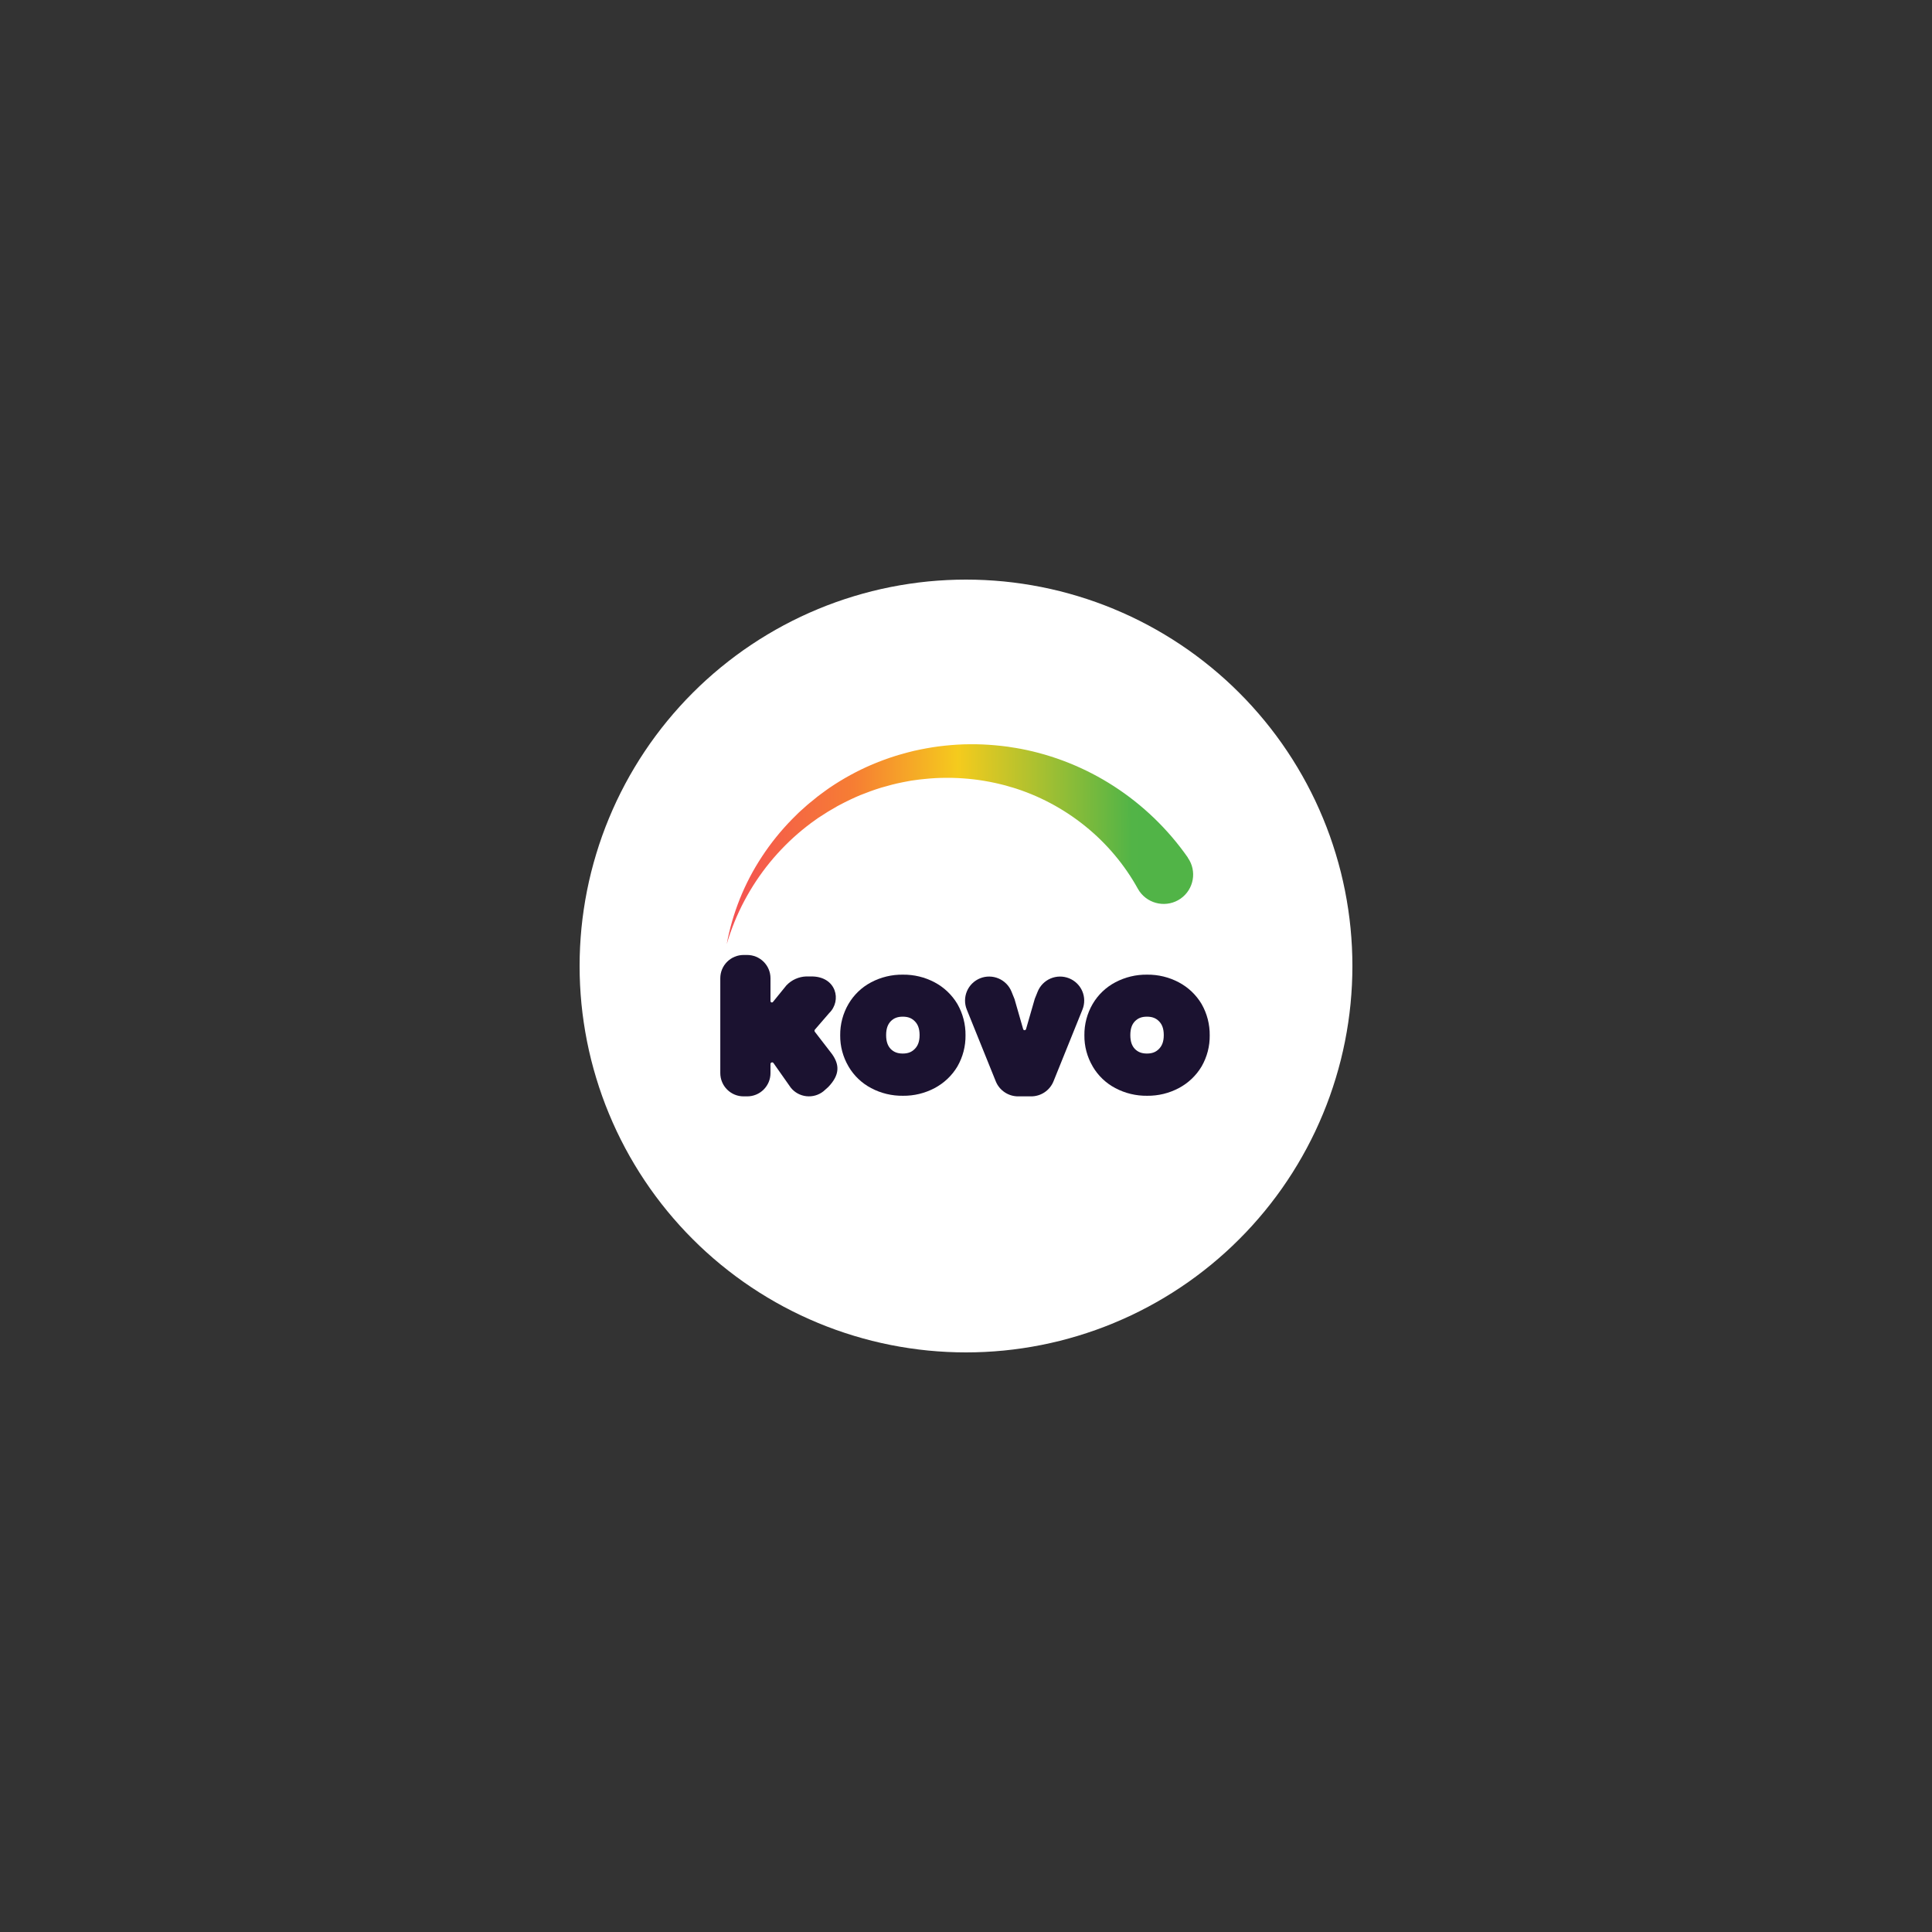 <svg version="1.0" preserveAspectRatio="xMidYMid meet" height="500" viewBox="0 0 375 375" zoomAndPan="magnify" width="500" xmlns:xlink="http://www.w3.org/1999/xlink" xmlns="http://www.w3.org/2000/svg"><rect x="0" y="0" width="375" height="375" fill="#333333" stroke="none"/><defs><clipPath id="d47659dfab"><path clip-rule="nonzero" d="M 112.5 112.5 L 262.5 112.5 L 262.5 262.5 L 112.5 262.5 Z M 112.5 112.5"></path></clipPath><clipPath id="86ad2943fc"><path clip-rule="nonzero" d="M 141 144 L 232 144 L 232 184 L 141 184 Z M 141 144"></path></clipPath><clipPath id="54f8a1bd0b"><path clip-rule="nonzero" d="M 220.852 172.496 C 218.312 167.898 214.828 163.727 210.633 160.348 C 206.438 156.957 201.547 154.348 196.27 152.77 C 196.27 152.77 198.215 153.332 196.297 152.789 L 196.266 152.785 L 195.75 152.629 L 195.484 152.551 L 195.25 152.48 C 194.949 152.395 194.586 152.301 194.254 152.227 C 193.574 152.059 192.891 151.91 192.191 151.773 C 190.805 151.504 189.406 151.297 187.996 151.168 C 187.285 151.098 186.582 151.059 185.879 151.02 C 185.176 150.996 184.457 150.957 183.746 150.98 C 182.316 150.965 180.902 151.051 179.477 151.199 L 178.402 151.312 L 177.34 151.457 C 176.988 151.496 176.629 151.562 176.273 151.633 C 175.914 151.703 175.559 151.758 175.219 151.832 C 173.801 152.113 172.406 152.48 171.035 152.883 C 169.66 153.305 168.289 153.809 166.945 154.348 C 165.617 154.906 164.285 155.547 163 156.227 L 162.512 156.488 L 162.035 156.77 L 161.102 157.312 C 160.938 157.398 160.793 157.488 160.625 157.594 L 160.164 157.891 L 159.238 158.484 C 159.086 158.59 158.926 158.676 158.773 158.781 L 158.324 159.102 L 157.422 159.75 C 157.125 159.961 156.836 160.188 156.551 160.418 L 155.691 161.109 C 153.41 162.98 151.316 165.098 149.426 167.395 C 147.547 169.699 145.883 172.199 144.473 174.859 C 143.059 177.52 141.922 180.324 141.059 183.246 C 141.602 180.254 142.469 177.32 143.602 174.465 C 144.75 171.613 146.176 168.871 147.887 166.277 C 149.582 163.684 151.551 161.25 153.746 159.004 L 154.578 158.18 C 154.859 157.898 155.137 157.617 155.426 157.371 L 156.301 156.59 L 156.75 156.188 C 156.906 156.051 157.055 155.945 157.211 155.809 L 158.129 155.066 L 158.59 154.684 C 158.742 154.562 158.91 154.445 159.062 154.324 L 160.023 153.617 L 160.512 153.262 L 160.996 152.934 C 160.996 152.934 160.008 153.617 160.832 153.035 L 160.848 153.023 L 161 152.918 C 162.32 152.027 163.668 151.195 165.066 150.434 C 166.465 149.672 167.902 148.969 169.375 148.352 C 170.848 147.734 172.359 147.176 173.891 146.699 C 174.277 146.57 174.672 146.473 175.055 146.359 C 175.434 146.242 175.832 146.133 176.227 146.035 L 177.398 145.742 L 178.578 145.488 C 180.164 145.168 181.758 144.902 183.383 144.738 C 184.996 144.57 186.629 144.457 188.258 144.457 C 189.891 144.441 191.527 144.512 193.164 144.66 C 193.977 144.734 194.801 144.824 195.621 144.934 C 196.023 144.988 196.422 145.055 196.871 145.133 L 197.191 145.188 L 197.48 145.234 L 198.066 145.352 C 198.066 145.352 195.691 144.914 197.656 145.266 L 197.688 145.273 L 198.07 145.336 C 204.469 146.551 210.68 149.027 216.223 152.617 C 221.781 156.211 226.676 160.902 230.539 166.422 L 230.559 166.488 C 232.371 169.078 231.73 172.625 229.148 174.43 C 226.551 176.23 222.988 175.586 221.172 173.012 C 221.055 172.844 220.938 172.66 220.852 172.496 Z M 220.852 172.496"></path></clipPath><linearGradient id="782dc9e319" y2="173.176" gradientUnits="userSpaceOnUse" x2="409.707" y1="175.834" gradientTransform="matrix(0.293, 0, 0, 0.293, 112.5, 112.5)" x1="96.918"><stop offset="0" stop-color="rgb(95.699%, 32.199%, 32.199%)" stop-opacity="1"></stop><stop offset="0.004" stop-color="rgb(95.702%, 32.278%, 32.143%)" stop-opacity="1"></stop><stop offset="0.016" stop-color="rgb(95.706%, 32.359%, 32.086%)" stop-opacity="1"></stop><stop offset="0.02" stop-color="rgb(95.718%, 32.617%, 31.902%)" stop-opacity="1"></stop><stop offset="0.023" stop-color="rgb(95.731%, 32.877%, 31.718%)" stop-opacity="1"></stop><stop offset="0.027" stop-color="rgb(95.743%, 33.134%, 31.535%)" stop-opacity="1"></stop><stop offset="0.031" stop-color="rgb(95.755%, 33.392%, 31.352%)" stop-opacity="1"></stop><stop offset="0.035" stop-color="rgb(95.767%, 33.65%, 31.169%)" stop-opacity="1"></stop><stop offset="0.039" stop-color="rgb(95.779%, 33.908%, 30.986%)" stop-opacity="1"></stop><stop offset="0.043" stop-color="rgb(95.79%, 34.166%, 30.803%)" stop-opacity="1"></stop><stop offset="0.047" stop-color="rgb(95.802%, 34.425%, 30.62%)" stop-opacity="1"></stop><stop offset="0.051" stop-color="rgb(95.815%, 34.683%, 30.437%)" stop-opacity="1"></stop><stop offset="0.055" stop-color="rgb(95.827%, 34.941%, 30.254%)" stop-opacity="1"></stop><stop offset="0.059" stop-color="rgb(95.839%, 35.199%, 30.07%)" stop-opacity="1"></stop><stop offset="0.062" stop-color="rgb(95.851%, 35.458%, 29.887%)" stop-opacity="1"></stop><stop offset="0.066" stop-color="rgb(95.863%, 35.716%, 29.704%)" stop-opacity="1"></stop><stop offset="0.07" stop-color="rgb(95.876%, 35.974%, 29.521%)" stop-opacity="1"></stop><stop offset="0.074" stop-color="rgb(95.886%, 36.232%, 29.338%)" stop-opacity="1"></stop><stop offset="0.078" stop-color="rgb(95.898%, 36.49%, 29.155%)" stop-opacity="1"></stop><stop offset="0.082" stop-color="rgb(95.911%, 36.748%, 28.972%)" stop-opacity="1"></stop><stop offset="0.086" stop-color="rgb(95.923%, 37.007%, 28.789%)" stop-opacity="1"></stop><stop offset="0.09" stop-color="rgb(95.935%, 37.265%, 28.606%)" stop-opacity="1"></stop><stop offset="0.094" stop-color="rgb(95.947%, 37.523%, 28.423%)" stop-opacity="1"></stop><stop offset="0.098" stop-color="rgb(95.958%, 37.781%, 28.239%)" stop-opacity="1"></stop><stop offset="0.102" stop-color="rgb(95.97%, 38.04%, 28.056%)" stop-opacity="1"></stop><stop offset="0.105" stop-color="rgb(95.982%, 38.298%, 27.873%)" stop-opacity="1"></stop><stop offset="0.109" stop-color="rgb(95.995%, 38.556%, 27.69%)" stop-opacity="1"></stop><stop offset="0.113" stop-color="rgb(96.007%, 38.814%, 27.507%)" stop-opacity="1"></stop><stop offset="0.117" stop-color="rgb(96.019%, 39.072%, 27.324%)" stop-opacity="1"></stop><stop offset="0.121" stop-color="rgb(96.031%, 39.33%, 27.141%)" stop-opacity="1"></stop><stop offset="0.125" stop-color="rgb(96.043%, 39.589%, 26.958%)" stop-opacity="1"></stop><stop offset="0.129" stop-color="rgb(96.054%, 39.847%, 26.775%)" stop-opacity="1"></stop><stop offset="0.133" stop-color="rgb(96.066%, 40.105%, 26.591%)" stop-opacity="1"></stop><stop offset="0.137" stop-color="rgb(96.078%, 40.363%, 26.408%)" stop-opacity="1"></stop><stop offset="0.141" stop-color="rgb(96.091%, 40.622%, 26.225%)" stop-opacity="1"></stop><stop offset="0.145" stop-color="rgb(96.103%, 40.88%, 26.042%)" stop-opacity="1"></stop><stop offset="0.148" stop-color="rgb(96.115%, 41.138%, 25.859%)" stop-opacity="1"></stop><stop offset="0.152" stop-color="rgb(96.127%, 41.396%, 25.676%)" stop-opacity="1"></stop><stop offset="0.156" stop-color="rgb(96.14%, 41.653%, 25.493%)" stop-opacity="1"></stop><stop offset="0.16" stop-color="rgb(96.15%, 41.911%, 25.31%)" stop-opacity="1"></stop><stop offset="0.164" stop-color="rgb(96.162%, 42.171%, 25.127%)" stop-opacity="1"></stop><stop offset="0.168" stop-color="rgb(96.175%, 42.429%, 24.944%)" stop-opacity="1"></stop><stop offset="0.172" stop-color="rgb(96.187%, 42.686%, 24.76%)" stop-opacity="1"></stop><stop offset="0.176" stop-color="rgb(96.199%, 42.944%, 24.577%)" stop-opacity="1"></stop><stop offset="0.18" stop-color="rgb(96.211%, 43.202%, 24.394%)" stop-opacity="1"></stop><stop offset="0.184" stop-color="rgb(96.223%, 43.46%, 24.211%)" stop-opacity="1"></stop><stop offset="0.188" stop-color="rgb(96.236%, 43.719%, 24.028%)" stop-opacity="1"></stop><stop offset="0.191" stop-color="rgb(96.246%, 43.977%, 23.845%)" stop-opacity="1"></stop><stop offset="0.195" stop-color="rgb(96.259%, 44.235%, 23.662%)" stop-opacity="1"></stop><stop offset="0.199" stop-color="rgb(96.271%, 44.493%, 23.479%)" stop-opacity="1"></stop><stop offset="0.203" stop-color="rgb(96.283%, 44.753%, 23.296%)" stop-opacity="1"></stop><stop offset="0.207" stop-color="rgb(96.295%, 45.01%, 23.112%)" stop-opacity="1"></stop><stop offset="0.211" stop-color="rgb(96.307%, 45.268%, 22.929%)" stop-opacity="1"></stop><stop offset="0.215" stop-color="rgb(96.32%, 45.526%, 22.746%)" stop-opacity="1"></stop><stop offset="0.219" stop-color="rgb(96.332%, 45.784%, 22.563%)" stop-opacity="1"></stop><stop offset="0.223" stop-color="rgb(96.342%, 46.042%, 22.38%)" stop-opacity="1"></stop><stop offset="0.227" stop-color="rgb(96.355%, 46.301%, 22.197%)" stop-opacity="1"></stop><stop offset="0.23" stop-color="rgb(96.367%, 46.559%, 22.014%)" stop-opacity="1"></stop><stop offset="0.234" stop-color="rgb(96.379%, 46.817%, 21.831%)" stop-opacity="1"></stop><stop offset="0.238" stop-color="rgb(96.391%, 47.075%, 21.648%)" stop-opacity="1"></stop><stop offset="0.242" stop-color="rgb(96.404%, 47.334%, 21.465%)" stop-opacity="1"></stop><stop offset="0.246" stop-color="rgb(96.416%, 47.592%, 21.281%)" stop-opacity="1"></stop><stop offset="0.25" stop-color="rgb(96.428%, 47.85%, 21.098%)" stop-opacity="1"></stop><stop offset="0.254" stop-color="rgb(96.439%, 48.108%, 20.915%)" stop-opacity="1"></stop><stop offset="0.258" stop-color="rgb(96.451%, 48.366%, 20.732%)" stop-opacity="1"></stop><stop offset="0.262" stop-color="rgb(96.463%, 48.624%, 20.549%)" stop-opacity="1"></stop><stop offset="0.266" stop-color="rgb(96.475%, 48.883%, 20.366%)" stop-opacity="1"></stop><stop offset="0.27" stop-color="rgb(96.487%, 49.141%, 20.183%)" stop-opacity="1"></stop><stop offset="0.273" stop-color="rgb(96.5%, 49.399%, 20%)" stop-opacity="1"></stop><stop offset="0.277" stop-color="rgb(96.492%, 49.936%, 19.846%)" stop-opacity="1"></stop><stop offset="0.281" stop-color="rgb(96.484%, 50.475%, 19.693%)" stop-opacity="1"></stop><stop offset="0.285" stop-color="rgb(96.477%, 51.012%, 19.539%)" stop-opacity="1"></stop><stop offset="0.289" stop-color="rgb(96.471%, 51.55%, 19.386%)" stop-opacity="1"></stop><stop offset="0.293" stop-color="rgb(96.463%, 52.087%, 19.232%)" stop-opacity="1"></stop><stop offset="0.297" stop-color="rgb(96.457%, 52.626%, 19.08%)" stop-opacity="1"></stop><stop offset="0.301" stop-color="rgb(96.449%, 53.163%, 18.927%)" stop-opacity="1"></stop><stop offset="0.305" stop-color="rgb(96.442%, 53.702%, 18.774%)" stop-opacity="1"></stop><stop offset="0.309" stop-color="rgb(96.434%, 54.239%, 18.62%)" stop-opacity="1"></stop><stop offset="0.312" stop-color="rgb(96.428%, 54.778%, 18.468%)" stop-opacity="1"></stop><stop offset="0.316" stop-color="rgb(96.42%, 55.315%, 18.314%)" stop-opacity="1"></stop><stop offset="0.32" stop-color="rgb(96.414%, 55.853%, 18.161%)" stop-opacity="1"></stop><stop offset="0.324" stop-color="rgb(96.407%, 56.39%, 18.007%)" stop-opacity="1"></stop><stop offset="0.328" stop-color="rgb(96.399%, 56.929%, 17.854%)" stop-opacity="1"></stop><stop offset="0.332" stop-color="rgb(96.391%, 57.466%, 17.702%)" stop-opacity="1"></stop><stop offset="0.336" stop-color="rgb(96.385%, 58.005%, 17.549%)" stop-opacity="1"></stop><stop offset="0.34" stop-color="rgb(96.378%, 58.542%, 17.395%)" stop-opacity="1"></stop><stop offset="0.344" stop-color="rgb(96.371%, 59.081%, 17.242%)" stop-opacity="1"></stop><stop offset="0.348" stop-color="rgb(96.364%, 59.618%, 17.088%)" stop-opacity="1"></stop><stop offset="0.352" stop-color="rgb(96.356%, 60.156%, 16.936%)" stop-opacity="1"></stop><stop offset="0.355" stop-color="rgb(96.349%, 60.693%, 16.782%)" stop-opacity="1"></stop><stop offset="0.359" stop-color="rgb(96.342%, 61.232%, 16.629%)" stop-opacity="1"></stop><stop offset="0.363" stop-color="rgb(96.335%, 61.769%, 16.476%)" stop-opacity="1"></stop><stop offset="0.367" stop-color="rgb(96.329%, 62.308%, 16.324%)" stop-opacity="1"></stop><stop offset="0.371" stop-color="rgb(96.321%, 62.845%, 16.17%)" stop-opacity="1"></stop><stop offset="0.375" stop-color="rgb(96.313%, 63.383%, 16.017%)" stop-opacity="1"></stop><stop offset="0.379" stop-color="rgb(96.306%, 63.921%, 15.863%)" stop-opacity="1"></stop><stop offset="0.383" stop-color="rgb(96.3%, 64.459%, 15.71%)" stop-opacity="1"></stop><stop offset="0.387" stop-color="rgb(96.292%, 64.996%, 15.556%)" stop-opacity="1"></stop><stop offset="0.391" stop-color="rgb(96.286%, 65.535%, 15.404%)" stop-opacity="1"></stop><stop offset="0.395" stop-color="rgb(96.278%, 66.072%, 15.25%)" stop-opacity="1"></stop><stop offset="0.398" stop-color="rgb(96.271%, 66.611%, 15.097%)" stop-opacity="1"></stop><stop offset="0.402" stop-color="rgb(96.263%, 67.149%, 14.944%)" stop-opacity="1"></stop><stop offset="0.406" stop-color="rgb(96.257%, 67.688%, 14.792%)" stop-opacity="1"></stop><stop offset="0.41" stop-color="rgb(96.249%, 68.225%, 14.638%)" stop-opacity="1"></stop><stop offset="0.414" stop-color="rgb(96.243%, 68.764%, 14.485%)" stop-opacity="1"></stop><stop offset="0.418" stop-color="rgb(96.236%, 69.301%, 14.331%)" stop-opacity="1"></stop><stop offset="0.422" stop-color="rgb(96.228%, 69.839%, 14.178%)" stop-opacity="1"></stop><stop offset="0.426" stop-color="rgb(96.22%, 70.377%, 14.024%)" stop-opacity="1"></stop><stop offset="0.43" stop-color="rgb(96.214%, 70.915%, 13.872%)" stop-opacity="1"></stop><stop offset="0.434" stop-color="rgb(96.207%, 71.452%, 13.719%)" stop-opacity="1"></stop><stop offset="0.438" stop-color="rgb(96.201%, 71.991%, 13.567%)" stop-opacity="1"></stop><stop offset="0.441" stop-color="rgb(96.193%, 72.528%, 13.412%)" stop-opacity="1"></stop><stop offset="0.445" stop-color="rgb(96.185%, 73.067%, 13.26%)" stop-opacity="1"></stop><stop offset="0.449" stop-color="rgb(96.178%, 73.604%, 13.106%)" stop-opacity="1"></stop><stop offset="0.453" stop-color="rgb(96.172%, 74.142%, 12.953%)" stop-opacity="1"></stop><stop offset="0.457" stop-color="rgb(96.164%, 74.68%, 12.799%)" stop-opacity="1"></stop><stop offset="0.461" stop-color="rgb(96.158%, 75.218%, 12.646%)" stop-opacity="1"></stop><stop offset="0.465" stop-color="rgb(96.15%, 75.755%, 12.494%)" stop-opacity="1"></stop><stop offset="0.469" stop-color="rgb(96.143%, 76.294%, 12.341%)" stop-opacity="1"></stop><stop offset="0.473" stop-color="rgb(96.135%, 76.831%, 12.187%)" stop-opacity="1"></stop><stop offset="0.477" stop-color="rgb(96.129%, 77.37%, 12.035%)" stop-opacity="1"></stop><stop offset="0.48" stop-color="rgb(96.121%, 77.907%, 11.88%)" stop-opacity="1"></stop><stop offset="0.484" stop-color="rgb(96.115%, 78.445%, 11.728%)" stop-opacity="1"></stop><stop offset="0.488" stop-color="rgb(96.107%, 78.983%, 11.574%)" stop-opacity="1"></stop><stop offset="0.492" stop-color="rgb(96.1%, 79.521%, 11.421%)" stop-opacity="1"></stop><stop offset="0.496" stop-color="rgb(95.467%, 79.471%, 11.571%)" stop-opacity="1"></stop><stop offset="0.5" stop-color="rgb(94.835%, 79.422%, 11.722%)" stop-opacity="1"></stop><stop offset="0.504" stop-color="rgb(94.153%, 79.326%, 11.896%)" stop-opacity="1"></stop><stop offset="0.508" stop-color="rgb(93.471%, 79.231%, 12.07%)" stop-opacity="1"></stop><stop offset="0.512" stop-color="rgb(92.789%, 79.135%, 12.244%)" stop-opacity="1"></stop><stop offset="0.516" stop-color="rgb(92.107%, 79.041%, 12.418%)" stop-opacity="1"></stop><stop offset="0.52" stop-color="rgb(91.425%, 78.944%, 12.592%)" stop-opacity="1"></stop><stop offset="0.523" stop-color="rgb(90.742%, 78.85%, 12.766%)" stop-opacity="1"></stop><stop offset="0.527" stop-color="rgb(90.06%, 78.754%, 12.939%)" stop-opacity="1"></stop><stop offset="0.531" stop-color="rgb(89.38%, 78.659%, 13.113%)" stop-opacity="1"></stop><stop offset="0.535" stop-color="rgb(88.698%, 78.563%, 13.287%)" stop-opacity="1"></stop><stop offset="0.539" stop-color="rgb(88.016%, 78.468%, 13.461%)" stop-opacity="1"></stop><stop offset="0.543" stop-color="rgb(87.334%, 78.372%, 13.635%)" stop-opacity="1"></stop><stop offset="0.547" stop-color="rgb(86.652%, 78.278%, 13.809%)" stop-opacity="1"></stop><stop offset="0.551" stop-color="rgb(85.97%, 78.181%, 13.983%)" stop-opacity="1"></stop><stop offset="0.555" stop-color="rgb(85.287%, 78.085%, 14.157%)" stop-opacity="1"></stop><stop offset="0.559" stop-color="rgb(84.605%, 77.989%, 14.331%)" stop-opacity="1"></stop><stop offset="0.562" stop-color="rgb(83.923%, 77.895%, 14.505%)" stop-opacity="1"></stop><stop offset="0.566" stop-color="rgb(83.241%, 77.798%, 14.679%)" stop-opacity="1"></stop><stop offset="0.57" stop-color="rgb(82.561%, 77.704%, 14.853%)" stop-opacity="1"></stop><stop offset="0.574" stop-color="rgb(81.879%, 77.608%, 15.027%)" stop-opacity="1"></stop><stop offset="0.578" stop-color="rgb(81.197%, 77.513%, 15.201%)" stop-opacity="1"></stop><stop offset="0.582" stop-color="rgb(80.515%, 77.417%, 15.375%)" stop-opacity="1"></stop><stop offset="0.586" stop-color="rgb(79.832%, 77.322%, 15.549%)" stop-opacity="1"></stop><stop offset="0.59" stop-color="rgb(79.15%, 77.226%, 15.723%)" stop-opacity="1"></stop><stop offset="0.594" stop-color="rgb(78.468%, 77.132%, 15.897%)" stop-opacity="1"></stop><stop offset="0.598" stop-color="rgb(77.786%, 77.036%, 16.071%)" stop-opacity="1"></stop><stop offset="0.602" stop-color="rgb(77.104%, 76.941%, 16.245%)" stop-opacity="1"></stop><stop offset="0.605" stop-color="rgb(76.422%, 76.845%, 16.418%)" stop-opacity="1"></stop><stop offset="0.609" stop-color="rgb(75.742%, 76.75%, 16.592%)" stop-opacity="1"></stop><stop offset="0.613" stop-color="rgb(75.06%, 76.654%, 16.766%)" stop-opacity="1"></stop><stop offset="0.617" stop-color="rgb(74.377%, 76.559%, 16.94%)" stop-opacity="1"></stop><stop offset="0.621" stop-color="rgb(73.695%, 76.463%, 17.114%)" stop-opacity="1"></stop><stop offset="0.625" stop-color="rgb(73.013%, 76.367%, 17.288%)" stop-opacity="1"></stop><stop offset="0.629" stop-color="rgb(72.331%, 76.271%, 17.461%)" stop-opacity="1"></stop><stop offset="0.633" stop-color="rgb(71.649%, 76.176%, 17.635%)" stop-opacity="1"></stop><stop offset="0.637" stop-color="rgb(70.967%, 76.08%, 17.809%)" stop-opacity="1"></stop><stop offset="0.641" stop-color="rgb(70.285%, 75.986%, 17.982%)" stop-opacity="1"></stop><stop offset="0.645" stop-color="rgb(69.603%, 75.89%, 18.156%)" stop-opacity="1"></stop><stop offset="0.648" stop-color="rgb(68.921%, 75.795%, 18.33%)" stop-opacity="1"></stop><stop offset="0.652" stop-color="rgb(68.239%, 75.699%, 18.504%)" stop-opacity="1"></stop><stop offset="0.656" stop-color="rgb(67.558%, 75.604%, 18.678%)" stop-opacity="1"></stop><stop offset="0.66" stop-color="rgb(66.876%, 75.508%, 18.852%)" stop-opacity="1"></stop><stop offset="0.664" stop-color="rgb(66.194%, 75.414%, 19.026%)" stop-opacity="1"></stop><stop offset="0.668" stop-color="rgb(65.512%, 75.317%, 19.2%)" stop-opacity="1"></stop><stop offset="0.672" stop-color="rgb(64.83%, 75.223%, 19.374%)" stop-opacity="1"></stop><stop offset="0.676" stop-color="rgb(64.148%, 75.127%, 19.548%)" stop-opacity="1"></stop><stop offset="0.68" stop-color="rgb(63.466%, 75.032%, 19.722%)" stop-opacity="1"></stop><stop offset="0.684" stop-color="rgb(62.784%, 74.936%, 19.896%)" stop-opacity="1"></stop><stop offset="0.688" stop-color="rgb(62.102%, 74.841%, 20.07%)" stop-opacity="1"></stop><stop offset="0.691" stop-color="rgb(61.42%, 74.745%, 20.244%)" stop-opacity="1"></stop><stop offset="0.695" stop-color="rgb(60.739%, 74.651%, 20.418%)" stop-opacity="1"></stop><stop offset="0.699" stop-color="rgb(60.057%, 74.554%, 20.592%)" stop-opacity="1"></stop><stop offset="0.703" stop-color="rgb(59.375%, 74.458%, 20.766%)" stop-opacity="1"></stop><stop offset="0.707" stop-color="rgb(58.693%, 74.362%, 20.94%)" stop-opacity="1"></stop><stop offset="0.711" stop-color="rgb(58.011%, 74.268%, 21.114%)" stop-opacity="1"></stop><stop offset="0.715" stop-color="rgb(57.329%, 74.171%, 21.288%)" stop-opacity="1"></stop><stop offset="0.719" stop-color="rgb(56.647%, 74.077%, 21.461%)" stop-opacity="1"></stop><stop offset="0.723" stop-color="rgb(55.965%, 73.981%, 21.635%)" stop-opacity="1"></stop><stop offset="0.727" stop-color="rgb(55.283%, 73.886%, 21.809%)" stop-opacity="1"></stop><stop offset="0.73" stop-color="rgb(54.601%, 73.79%, 21.983%)" stop-opacity="1"></stop><stop offset="0.734" stop-color="rgb(53.918%, 73.695%, 22.157%)" stop-opacity="1"></stop><stop offset="0.738" stop-color="rgb(53.236%, 73.599%, 22.331%)" stop-opacity="1"></stop><stop offset="0.742" stop-color="rgb(52.556%, 73.505%, 22.505%)" stop-opacity="1"></stop><stop offset="0.746" stop-color="rgb(51.874%, 73.409%, 22.679%)" stop-opacity="1"></stop><stop offset="0.75" stop-color="rgb(51.192%, 73.314%, 22.853%)" stop-opacity="1"></stop><stop offset="0.754" stop-color="rgb(50.51%, 73.218%, 23.027%)" stop-opacity="1"></stop><stop offset="0.758" stop-color="rgb(49.828%, 73.123%, 23.201%)" stop-opacity="1"></stop><stop offset="0.762" stop-color="rgb(49.146%, 73.027%, 23.375%)" stop-opacity="1"></stop><stop offset="0.766" stop-color="rgb(48.463%, 72.932%, 23.549%)" stop-opacity="1"></stop><stop offset="0.77" stop-color="rgb(47.781%, 72.836%, 23.723%)" stop-opacity="1"></stop><stop offset="0.773" stop-color="rgb(47.099%, 72.74%, 23.897%)" stop-opacity="1"></stop><stop offset="0.777" stop-color="rgb(46.417%, 72.644%, 24.071%)" stop-opacity="1"></stop><stop offset="0.781" stop-color="rgb(45.737%, 72.549%, 24.245%)" stop-opacity="1"></stop><stop offset="0.785" stop-color="rgb(45.055%, 72.453%, 24.419%)" stop-opacity="1"></stop><stop offset="0.789" stop-color="rgb(44.373%, 72.359%, 24.593%)" stop-opacity="1"></stop><stop offset="0.793" stop-color="rgb(43.69%, 72.263%, 24.767%)" stop-opacity="1"></stop><stop offset="0.797" stop-color="rgb(43.008%, 72.168%, 24.94%)" stop-opacity="1"></stop><stop offset="0.801" stop-color="rgb(42.326%, 72.072%, 25.114%)" stop-opacity="1"></stop><stop offset="0.805" stop-color="rgb(41.644%, 71.977%, 25.288%)" stop-opacity="1"></stop><stop offset="0.809" stop-color="rgb(40.962%, 71.881%, 25.462%)" stop-opacity="1"></stop><stop offset="0.812" stop-color="rgb(40.28%, 71.786%, 25.636%)" stop-opacity="1"></stop><stop offset="0.816" stop-color="rgb(39.598%, 71.69%, 25.81%)" stop-opacity="1"></stop><stop offset="0.82" stop-color="rgb(38.916%, 71.596%, 25.984%)" stop-opacity="1"></stop><stop offset="0.824" stop-color="rgb(38.234%, 71.5%, 26.158%)" stop-opacity="1"></stop><stop offset="0.828" stop-color="rgb(37.553%, 71.405%, 26.332%)" stop-opacity="1"></stop><stop offset="0.832" stop-color="rgb(36.871%, 71.309%, 26.506%)" stop-opacity="1"></stop><stop offset="0.836" stop-color="rgb(36.189%, 71.214%, 26.68%)" stop-opacity="1"></stop><stop offset="0.84" stop-color="rgb(35.507%, 71.118%, 26.854%)" stop-opacity="1"></stop><stop offset="0.844" stop-color="rgb(34.825%, 71.022%, 27.028%)" stop-opacity="1"></stop><stop offset="0.848" stop-color="rgb(34.143%, 70.926%, 27.202%)" stop-opacity="1"></stop><stop offset="0.852" stop-color="rgb(33.461%, 70.831%, 27.376%)" stop-opacity="1"></stop><stop offset="0.855" stop-color="rgb(32.779%, 70.735%, 27.55%)" stop-opacity="1"></stop><stop offset="0.859" stop-color="rgb(32.097%, 70.641%, 27.724%)" stop-opacity="1"></stop><stop offset="0.875" stop-color="rgb(31.947%, 70.619%, 27.762%)" stop-opacity="1"></stop><stop offset="0.996" stop-color="rgb(31.799%, 70.599%, 27.8%)" stop-opacity="1"></stop><stop offset="1" stop-color="rgb(31.799%, 70.599%, 27.8%)" stop-opacity="1"></stop></linearGradient></defs><g clip-path="url(#d47659dfab)"><path fill-rule="nonzero" fill-opacity="1" d="M 187.5 112.5 C 188.727 112.5 189.953 112.531 191.18 112.59 C 192.406 112.652 193.629 112.742 194.852 112.859 C 196.074 112.98 197.289 113.133 198.504 113.312 C 199.719 113.492 200.93 113.703 202.133 113.941 C 203.336 114.18 204.531 114.449 205.723 114.746 C 206.914 115.047 208.098 115.375 209.27 115.73 C 210.445 116.086 211.609 116.469 212.766 116.883 C 213.922 117.297 215.066 117.738 216.203 118.211 C 217.336 118.68 218.457 119.176 219.566 119.699 C 220.676 120.227 221.773 120.777 222.855 121.355 C 223.938 121.934 225.004 122.539 226.059 123.172 C 227.109 123.801 228.148 124.457 229.168 125.141 C 230.188 125.82 231.191 126.527 232.176 127.258 C 233.164 127.992 234.129 128.746 235.078 129.523 C 236.027 130.305 236.957 131.105 237.867 131.93 C 238.777 132.754 239.664 133.598 240.531 134.469 C 241.402 135.336 242.246 136.223 243.07 137.133 C 243.895 138.043 244.695 138.973 245.477 139.922 C 246.254 140.871 247.008 141.836 247.742 142.824 C 248.473 143.809 249.18 144.812 249.859 145.832 C 250.543 146.852 251.199 147.891 251.828 148.941 C 252.461 149.996 253.066 151.062 253.645 152.145 C 254.223 153.227 254.773 154.324 255.301 155.434 C 255.824 156.543 256.32 157.664 256.789 158.797 C 257.262 159.934 257.703 161.078 258.117 162.234 C 258.527 163.391 258.914 164.555 259.27 165.73 C 259.625 166.902 259.953 168.086 260.254 169.277 C 260.551 170.469 260.82 171.664 261.059 172.867 C 261.297 174.07 261.508 175.281 261.688 176.496 C 261.867 177.711 262.02 178.926 262.141 180.148 C 262.258 181.371 262.348 182.594 262.41 183.82 C 262.469 185.047 262.5 186.273 262.5 187.5 C 262.5 188.727 262.469 189.953 262.41 191.18 C 262.348 192.406 262.258 193.629 262.141 194.852 C 262.02 196.074 261.867 197.289 261.688 198.504 C 261.508 199.719 261.297 200.93 261.059 202.133 C 260.82 203.336 260.551 204.531 260.254 205.723 C 259.953 206.914 259.625 208.098 259.27 209.27 C 258.914 210.445 258.527 211.609 258.117 212.766 C 257.703 213.922 257.262 215.066 256.789 216.203 C 256.32 217.336 255.824 218.457 255.301 219.566 C 254.773 220.676 254.223 221.773 253.645 222.855 C 253.066 223.938 252.461 225.004 251.828 226.059 C 251.199 227.109 250.543 228.148 249.859 229.168 C 249.18 230.188 248.473 231.191 247.742 232.176 C 247.008 233.164 246.254 234.129 245.477 235.078 C 244.695 236.027 243.895 236.957 243.07 237.867 C 242.246 238.777 241.402 239.664 240.531 240.531 C 239.664 241.402 238.777 242.246 237.867 243.07 C 236.957 243.895 236.027 244.695 235.078 245.477 C 234.129 246.254 233.164 247.008 232.176 247.742 C 231.191 248.473 230.188 249.18 229.168 249.859 C 228.148 250.543 227.109 251.199 226.059 251.828 C 225.004 252.461 223.938 253.066 222.855 253.645 C 221.773 254.223 220.676 254.773 219.566 255.301 C 218.457 255.824 217.336 256.32 216.203 256.789 C 215.066 257.262 213.922 257.703 212.766 258.117 C 211.609 258.527 210.445 258.914 209.27 259.27 C 208.098 259.625 206.914 259.953 205.723 260.254 C 204.531 260.551 203.336 260.82 202.133 261.059 C 200.93 261.297 199.719 261.508 198.504 261.688 C 197.289 261.867 196.074 262.02 194.852 262.141 C 193.629 262.258 192.406 262.348 191.18 262.41 C 189.953 262.469 188.727 262.5 187.5 262.5 C 186.273 262.5 185.047 262.469 183.82 262.41 C 182.594 262.348 181.371 262.258 180.148 262.141 C 178.926 262.02 177.711 261.867 176.496 261.688 C 175.281 261.508 174.07 261.297 172.867 261.059 C 171.664 260.82 170.469 260.551 169.277 260.254 C 168.086 259.953 166.902 259.625 165.73 259.27 C 164.555 258.914 163.391 258.527 162.234 258.117 C 161.078 257.703 159.934 257.262 158.797 256.789 C 157.664 256.32 156.543 255.824 155.434 255.301 C 154.324 254.773 153.227 254.223 152.145 253.645 C 151.062 253.066 149.996 252.461 148.941 251.828 C 147.891 251.199 146.852 250.543 145.832 249.859 C 144.812 249.18 143.809 248.473 142.824 247.742 C 141.836 247.008 140.871 246.254 139.922 245.477 C 138.973 244.695 138.043 243.895 137.133 243.07 C 136.223 242.246 135.336 241.402 134.469 240.531 C 133.598 239.664 132.754 238.777 131.93 237.867 C 131.105 236.957 130.305 236.027 129.523 235.078 C 128.746 234.129 127.992 233.164 127.258 232.176 C 126.527 231.191 125.82 230.188 125.141 229.168 C 124.457 228.148 123.801 227.109 123.172 226.059 C 122.539 225.004 121.934 223.938 121.355 222.855 C 120.777 221.773 120.227 220.676 119.699 219.566 C 119.176 218.457 118.68 217.336 118.211 216.203 C 117.738 215.066 117.297 213.922 116.883 212.766 C 116.469 211.609 116.086 210.445 115.73 209.27 C 115.375 208.098 115.047 206.914 114.746 205.723 C 114.449 204.531 114.18 203.336 113.941 202.133 C 113.703 200.93 113.492 199.719 113.312 198.504 C 113.133 197.289 112.98 196.074 112.859 194.852 C 112.742 193.629 112.652 192.406 112.59 191.18 C 112.531 189.953 112.5 188.727 112.5 187.5 C 112.5 186.273 112.531 185.047 112.59 183.82 C 112.652 182.594 112.742 181.371 112.859 180.148 C 112.98 178.926 113.133 177.711 113.312 176.496 C 113.492 175.281 113.703 174.07 113.941 172.867 C 114.18 171.664 114.449 170.469 114.746 169.277 C 115.047 168.086 115.375 166.902 115.73 165.73 C 116.086 164.555 116.469 163.391 116.883 162.234 C 117.297 161.078 117.738 159.934 118.211 158.797 C 118.68 157.664 119.176 156.543 119.699 155.434 C 120.227 154.324 120.777 153.227 121.355 152.145 C 121.934 151.062 122.539 149.996 123.172 148.941 C 123.801 147.891 124.457 146.852 125.141 145.832 C 125.82 144.812 126.527 143.809 127.258 142.824 C 127.992 141.836 128.746 140.871 129.523 139.922 C 130.305 138.973 131.105 138.043 131.93 137.133 C 132.754 136.223 133.598 135.336 134.469 134.469 C 135.336 133.598 136.223 132.754 137.133 131.93 C 138.043 131.105 138.973 130.305 139.922 129.523 C 140.871 128.746 141.836 127.992 142.824 127.258 C 143.809 126.527 144.812 125.82 145.832 125.141 C 146.852 124.457 147.891 123.801 148.941 123.172 C 149.996 122.539 151.062 121.934 152.145 121.355 C 153.227 120.777 154.324 120.227 155.434 119.699 C 156.543 119.176 157.664 118.68 158.797 118.211 C 159.934 117.738 161.078 117.297 162.234 116.883 C 163.391 116.469 164.555 116.086 165.73 115.73 C 166.902 115.375 168.086 115.047 169.277 114.746 C 170.469 114.449 171.664 114.18 172.867 113.941 C 174.07 113.703 175.281 113.492 176.496 113.312 C 177.711 113.133 178.926 112.98 180.148 112.859 C 181.371 112.742 182.594 112.652 183.82 112.59 C 185.047 112.531 186.273 112.5 187.5 112.5 Z M 187.5 112.5" fill="#ffffff"></path></g><path fill-rule="nonzero" fill-opacity="1" d="M 185.848 194.91 C 185.844 194.895 185.836 194.879 185.824 194.867 C 184.762 193.086 183.23 191.633 181.398 190.664 C 179.508 189.664 177.398 189.156 175.258 189.18 C 173.109 189.148 170.988 189.66 169.086 190.664 C 167.254 191.629 165.73 193.09 164.688 194.875 C 163.613 196.719 163.059 198.816 163.082 200.949 C 163.059 203.059 163.609 205.141 164.68 206.965 C 164.684 206.969 164.688 206.973 164.691 206.98 L 164.691 206.992 C 165.734 208.777 167.258 210.238 169.09 211.203 C 170.992 212.207 173.113 212.719 175.266 212.688 C 177.402 212.715 179.512 212.203 181.402 211.203 C 183.234 210.234 184.77 208.781 185.832 207.004 L 185.844 206.977 C 186.895 205.145 187.434 203.066 187.406 200.957 C 187.434 198.84 186.895 196.75 185.848 194.91 Z M 177.566 203.586 C 177 204.168 176.305 204.492 175.227 204.492 C 174.145 204.492 173.461 204.172 172.883 203.602 C 172.371 203.059 171.996 202.27 171.996 200.914 C 171.996 199.555 172.379 198.766 172.891 198.227 C 173.457 197.652 174.152 197.336 175.234 197.336 C 176.316 197.336 177.008 197.66 177.574 198.238 C 178.109 198.785 178.492 199.566 178.492 200.914 C 178.492 202.262 178.102 203.043 177.566 203.586 Z M 177.566 203.586" fill="#1b1230"></path><path fill-rule="nonzero" fill-opacity="1" d="M 233.246 194.91 C 233.238 194.895 233.23 194.879 233.223 194.867 C 232.16 193.086 230.629 191.633 228.793 190.664 C 226.902 189.664 224.793 189.156 222.656 189.18 C 220.504 189.148 218.383 189.66 216.484 190.664 C 214.648 191.629 213.125 193.09 212.082 194.875 C 211.008 196.719 210.453 198.816 210.48 200.949 C 210.453 203.059 211.008 205.141 212.078 206.965 C 212.082 206.969 212.086 206.973 212.086 206.98 L 212.086 206.992 C 213.129 208.777 214.652 210.238 216.488 211.203 C 218.387 212.207 220.512 212.719 222.66 212.688 C 224.797 212.715 226.91 212.203 228.797 211.203 C 230.633 210.234 232.164 208.781 233.227 207.004 L 233.242 206.977 C 234.293 205.145 234.832 203.066 234.805 200.957 C 234.828 198.84 234.293 196.75 233.246 194.91 Z M 224.965 203.586 C 224.395 204.168 223.699 204.492 222.621 204.492 C 221.543 204.492 220.855 204.172 220.281 203.602 C 219.766 203.059 219.395 202.27 219.395 200.914 C 219.395 199.555 219.773 198.766 220.289 198.227 C 220.855 197.652 221.547 197.336 222.629 197.336 C 223.715 197.336 224.406 197.66 224.973 198.238 C 225.508 198.785 225.887 199.566 225.887 200.914 C 225.887 202.262 225.496 203.043 224.965 203.586 Z M 224.965 203.586" fill="#1b1230"></path><path fill-rule="nonzero" fill-opacity="1" d="M 207.5 189.883 C 206.348 189.426 205.062 189.438 203.922 189.922 C 202.781 190.406 201.879 191.324 201.414 192.469 L 200.832 193.91 L 200.832 193.93 L 199.152 199.75 C 199.133 199.812 199.098 199.863 199.047 199.902 C 198.996 199.941 198.934 199.961 198.871 199.961 C 198.809 199.961 198.746 199.941 198.695 199.902 C 198.648 199.863 198.609 199.812 198.594 199.75 L 196.945 194.012 C 196.945 194.004 196.945 193.996 196.945 193.988 L 196.332 192.469 C 195.867 191.324 194.965 190.406 193.824 189.922 C 192.684 189.438 191.395 189.422 190.246 189.883 C 189.094 190.348 188.176 191.242 187.688 192.379 C 187.203 193.516 187.188 194.801 187.648 195.945 L 193.277 209.883 C 193.629 210.758 194.238 211.504 195.027 212.023 C 195.812 212.547 196.738 212.816 197.684 212.805 L 200.125 212.805 C 201.062 212.809 201.977 212.531 202.754 212.012 C 203.531 211.488 204.137 210.746 204.484 209.883 L 210.109 195.945 C 210.57 194.797 210.555 193.512 210.066 192.375 C 209.574 191.238 208.652 190.344 207.5 189.883 Z M 207.5 189.883" fill="#1b1230"></path><path fill-rule="nonzero" fill-opacity="1" d="M 158.176 199.84 L 160.941 196.641 C 163.438 194.23 162.34 189.527 157.512 189.527 L 156.492 189.527 C 155.031 189.578 153.652 190.199 152.648 191.254 L 150.027 194.48 C 149.992 194.523 149.945 194.555 149.891 194.566 C 149.84 194.582 149.781 194.582 149.73 194.562 C 149.676 194.543 149.633 194.512 149.602 194.465 C 149.566 194.422 149.551 194.367 149.551 194.312 L 149.551 189.871 C 149.551 188.676 149.074 187.527 148.223 186.68 C 147.375 185.836 146.223 185.359 145.02 185.359 L 144.336 185.359 C 143.137 185.359 141.984 185.836 141.137 186.68 C 140.285 187.527 139.809 188.676 139.809 189.871 L 139.809 208.297 C 139.809 208.887 139.926 209.477 140.156 210.023 C 140.383 210.57 140.715 211.066 141.137 211.484 C 141.555 211.902 142.055 212.238 142.605 212.465 C 143.152 212.691 143.742 212.805 144.336 212.805 L 145.02 212.805 C 145.617 212.805 146.203 212.691 146.754 212.465 C 147.305 212.238 147.805 211.906 148.223 211.484 C 148.645 211.066 148.977 210.57 149.207 210.023 C 149.434 209.477 149.551 208.887 149.551 208.297 L 149.551 206.52 C 149.551 206.453 149.57 206.387 149.613 206.332 C 149.652 206.277 149.707 206.238 149.773 206.219 C 149.84 206.195 149.91 206.199 149.973 206.219 C 150.035 206.242 150.094 206.285 150.133 206.34 L 153.492 211.117 C 154.238 212.047 155.324 212.641 156.508 212.773 C 157.695 212.906 158.887 212.566 159.82 211.828 L 160.758 210.992 C 163.074 208.586 162.93 206.641 161.512 204.617 L 158.164 200.273 C 158.117 200.211 158.09 200.133 158.094 200.055 C 158.094 199.977 158.125 199.902 158.176 199.84 Z M 158.176 199.84" fill="#1b1230"></path><g clip-path="url(#86ad2943fc)"><g clip-path="url(#54f8a1bd0b)"><path fill-rule="nonzero" d="M 141.059 144.441 L 141.059 183.246 L 232.371 183.246 L 232.371 144.441 Z M 141.059 144.441" fill="url(#782dc9e319)"></path></g></g></svg>